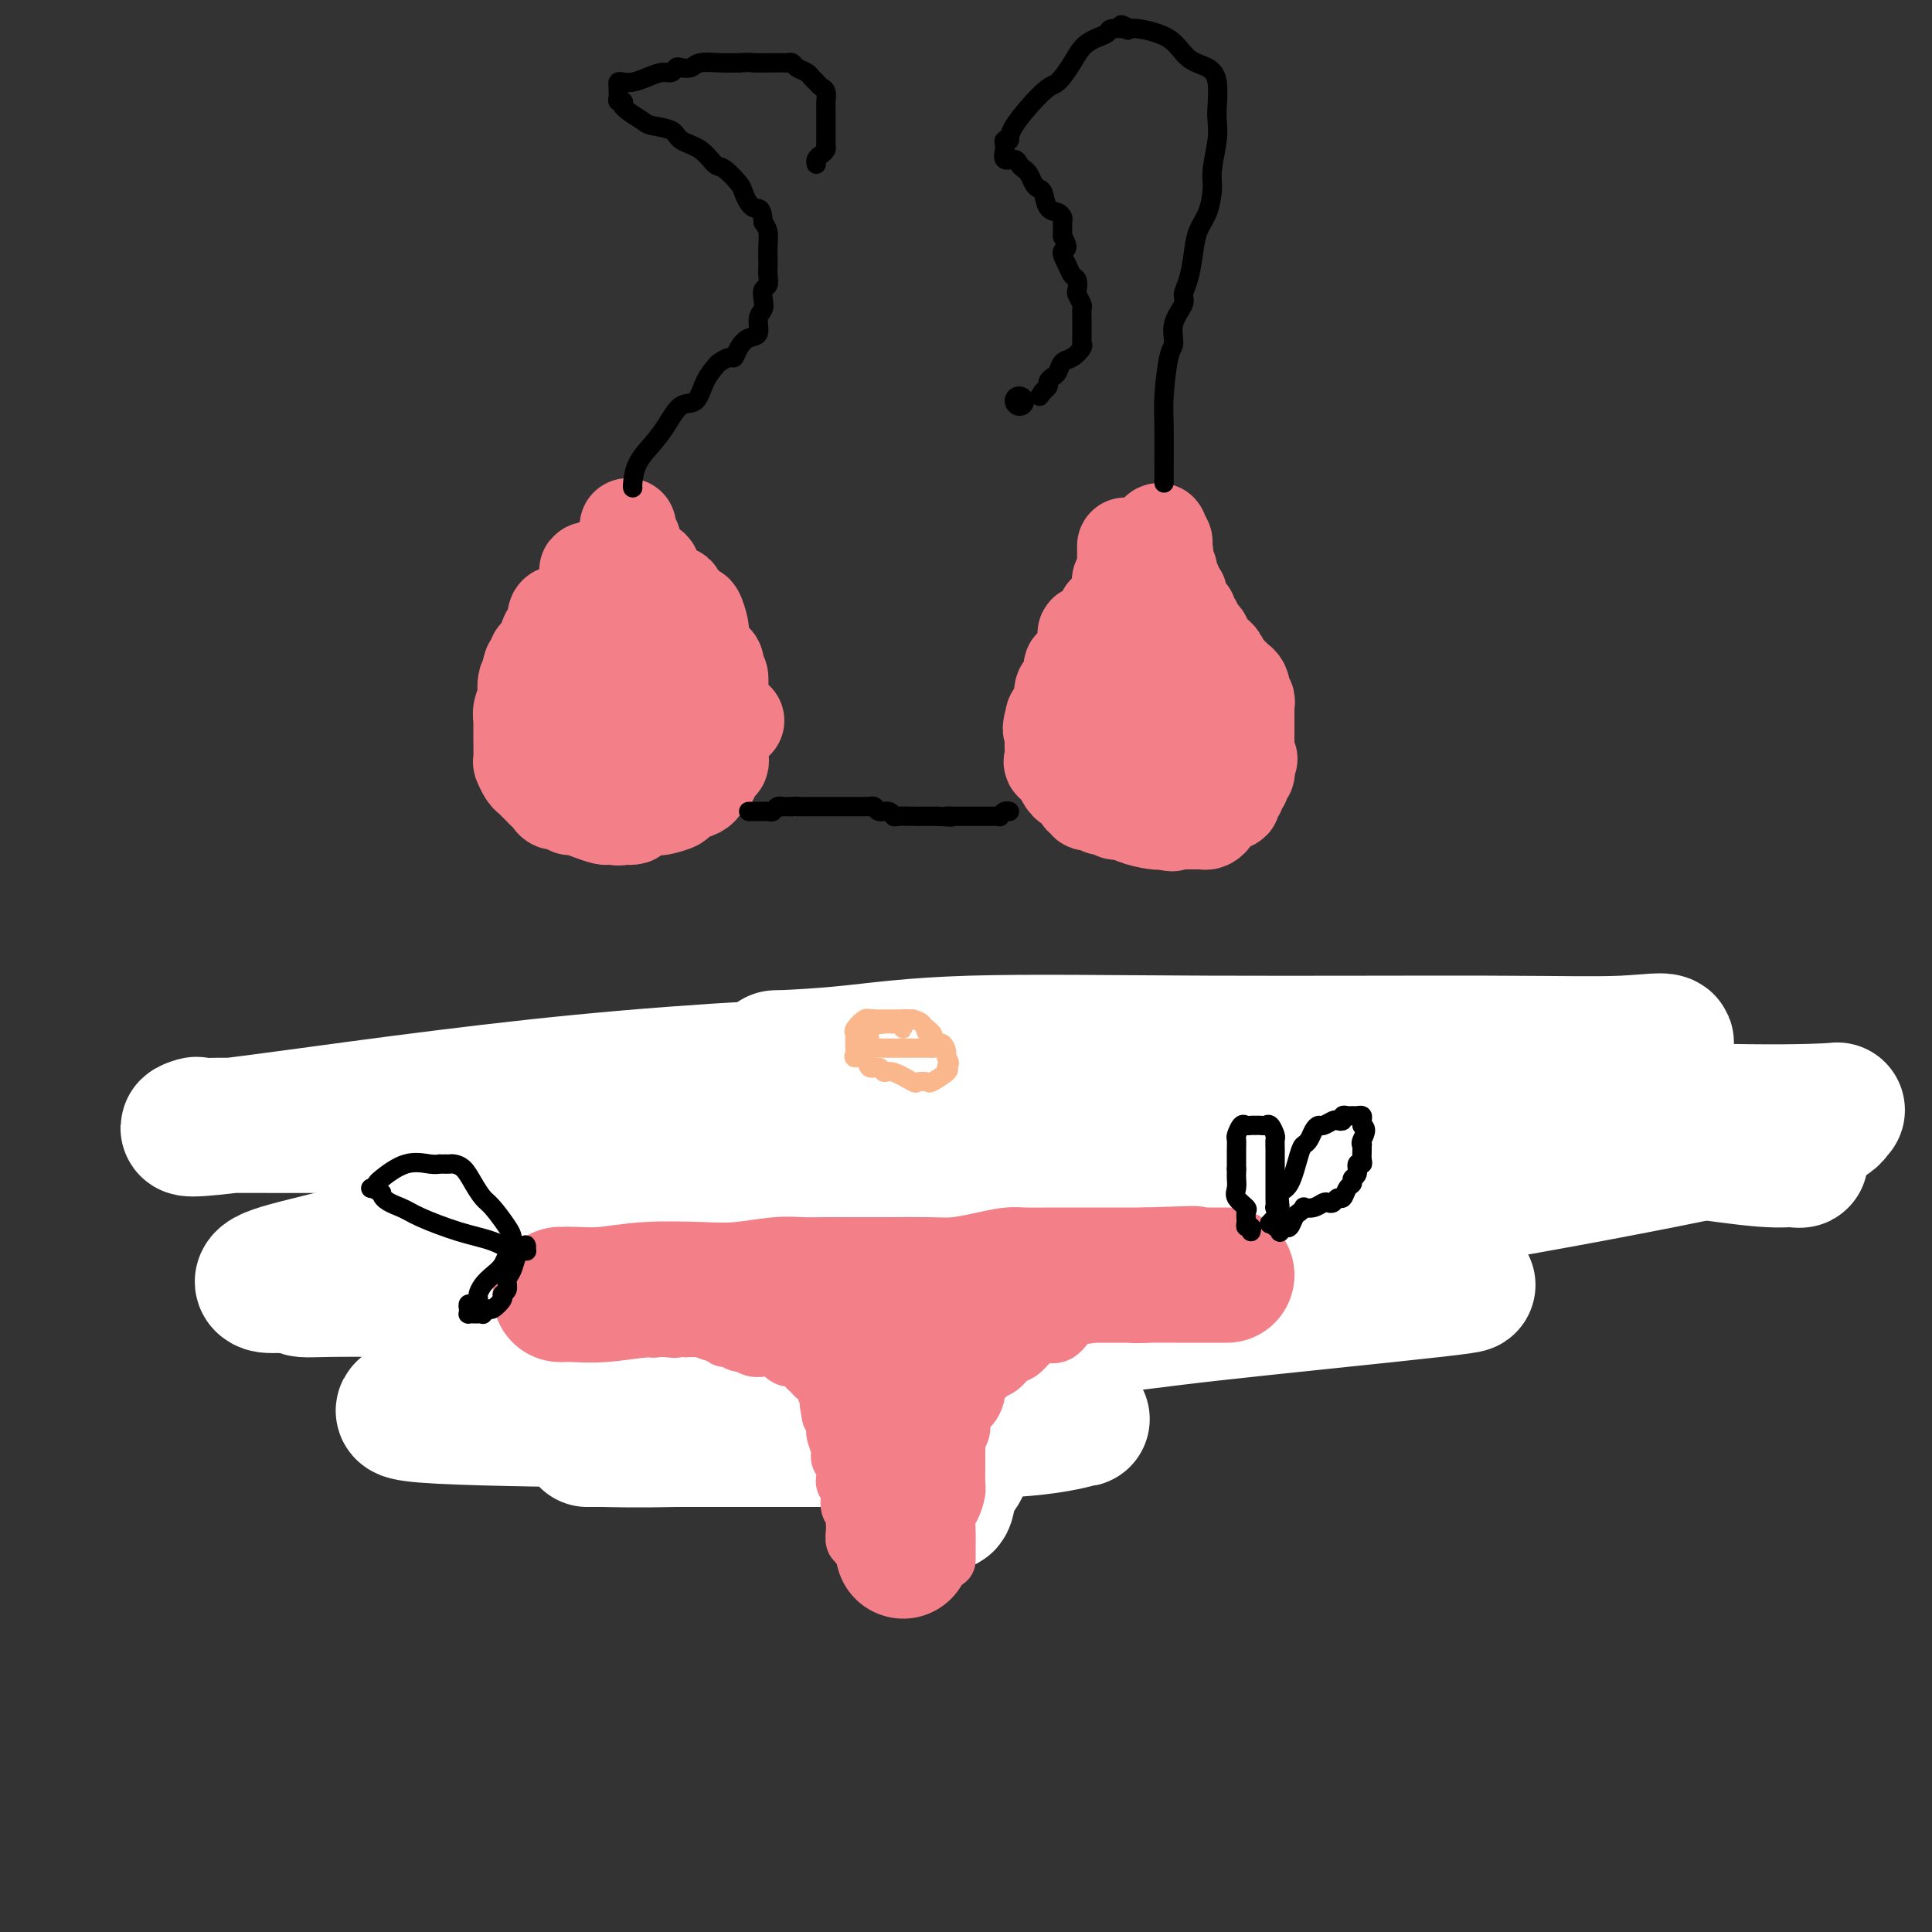 <svg viewBox='0 0 400 400' version='1.1' xmlns='http://www.w3.org/2000/svg' xmlns:xlink='http://www.w3.org/1999/xlink'><rect x="0" y="0" width="400" height="400" fill="#333333" stroke="none"/><g fill='none' stroke='#000000' stroke-width='6' stroke-linecap='round' stroke-linejoin='round'><path d='M211,83c0.000,0.000 0.100,0.100 0.1,0.1'/></g>
<g fill='none' stroke='#F37F89' stroke-width='20' stroke-linecap='round' stroke-linejoin='round'><path d='M127,118c-0.301,0.019 -0.602,0.037 -1,0c-0.398,-0.037 -0.894,-0.130 -1,0c-0.106,0.130 0.178,0.483 0,1c-0.178,0.517 -0.819,1.199 -1,2c-0.181,0.801 0.096,1.720 0,2c-0.096,0.280 -0.566,-0.079 -1,0c-0.434,0.079 -0.831,0.596 -1,1c-0.169,0.404 -0.110,0.697 0,1c0.110,0.303 0.270,0.617 0,1c-0.270,0.383 -0.968,0.834 -1,1c-0.032,0.166 0.604,0.045 0,0c-0.604,-0.045 -2.448,-0.014 -3,0c-0.552,0.014 0.189,0.013 0,0c-0.189,-0.013 -1.308,-0.036 -2,0c-0.692,0.036 -0.959,0.132 -1,1c-0.041,0.868 0.143,2.509 0,3c-0.143,0.491 -0.612,-0.167 -1,0c-0.388,0.167 -0.695,1.158 -1,2c-0.305,0.842 -0.607,1.535 -1,2c-0.393,0.465 -0.875,0.702 -1,1c-0.125,0.298 0.107,0.657 0,1c-0.107,0.343 -0.554,0.672 -1,1'/><path d='M110,138c-0.714,1.985 0.001,1.949 0,2c-0.001,0.051 -0.718,0.189 -1,1c-0.282,0.811 -0.128,2.296 0,3c0.128,0.704 0.230,0.627 0,1c-0.230,0.373 -0.794,1.196 -1,2c-0.206,0.804 -0.055,1.589 0,2c0.055,0.411 0.014,0.448 0,1c-0.014,0.552 -0.001,1.619 0,2c0.001,0.381 -0.011,0.077 0,1c0.011,0.923 0.044,3.073 0,4c-0.044,0.927 -0.167,0.629 0,1c0.167,0.371 0.622,1.409 1,2c0.378,0.591 0.679,0.735 1,1c0.321,0.265 0.662,0.649 1,1c0.338,0.351 0.671,0.667 1,1c0.329,0.333 0.652,0.682 1,1c0.348,0.318 0.722,0.606 1,1c0.278,0.394 0.461,0.893 1,1c0.539,0.107 1.433,-0.178 2,0c0.567,0.178 0.806,0.818 1,1c0.194,0.182 0.343,-0.095 1,0c0.657,0.095 1.822,0.561 3,1c1.178,0.439 2.367,0.850 3,1c0.633,0.150 0.709,0.041 1,0c0.291,-0.041 0.797,-0.012 1,0c0.203,0.012 0.101,0.006 0,0'/><path d='M127,169c1.898,0.447 0.644,0.063 1,0c0.356,-0.063 2.323,0.193 3,0c0.677,-0.193 0.063,-0.836 0,-1c-0.063,-0.164 0.426,0.149 1,0c0.574,-0.149 1.233,-0.761 2,-1c0.767,-0.239 1.640,-0.106 2,0c0.360,0.106 0.205,0.183 1,0c0.795,-0.183 2.538,-0.626 3,-1c0.462,-0.374 -0.357,-0.678 0,-1c0.357,-0.322 1.889,-0.660 3,-1c1.111,-0.340 1.801,-0.681 2,-1c0.199,-0.319 -0.092,-0.615 0,-1c0.092,-0.385 0.568,-0.858 1,-1c0.432,-0.142 0.820,0.046 1,0c0.180,-0.046 0.153,-0.326 0,-1c-0.153,-0.674 -0.433,-1.741 0,-2c0.433,-0.259 1.580,0.292 2,0c0.420,-0.292 0.112,-1.426 0,-2c-0.112,-0.574 -0.030,-0.588 0,-1c0.030,-0.412 0.008,-1.224 0,-2c-0.008,-0.776 -0.002,-1.517 0,-2c0.002,-0.483 0.001,-0.706 0,-1c-0.001,-0.294 -0.000,-0.657 0,-1c0.000,-0.343 0.000,-0.667 0,-1c-0.000,-0.333 -0.000,-0.677 0,-1c0.000,-0.323 0.000,-0.625 0,-1c-0.000,-0.375 -0.000,-0.821 0,-1c0.000,-0.179 0.000,-0.089 0,0'/><path d='M149,145c0.004,-2.206 0.012,-1.221 0,-1c-0.012,0.221 -0.046,-0.321 0,-1c0.046,-0.679 0.171,-1.496 0,-2c-0.171,-0.504 -0.638,-0.696 -1,-1c-0.362,-0.304 -0.619,-0.721 -1,-1c-0.381,-0.279 -0.887,-0.422 -1,-1c-0.113,-0.578 0.167,-1.593 0,-2c-0.167,-0.407 -0.781,-0.208 -1,0c-0.219,0.208 -0.044,0.426 0,0c0.044,-0.426 -0.043,-1.494 0,-2c0.043,-0.506 0.215,-0.450 0,-1c-0.215,-0.550 -0.818,-1.707 -1,-2c-0.182,-0.293 0.056,0.276 0,0c-0.056,-0.276 -0.405,-1.399 -1,-2c-0.595,-0.601 -1.434,-0.682 -2,-1c-0.566,-0.318 -0.858,-0.874 -1,-1c-0.142,-0.126 -0.132,0.178 0,0c0.132,-0.178 0.387,-0.836 0,-1c-0.387,-0.164 -1.416,0.167 -2,0c-0.584,-0.167 -0.724,-0.832 -1,-1c-0.276,-0.168 -0.686,0.161 -1,0c-0.314,-0.161 -0.530,-0.814 -1,-1c-0.470,-0.186 -1.195,0.094 -2,0c-0.805,-0.094 -1.691,-0.561 -2,-1c-0.309,-0.439 -0.042,-0.850 0,-1c0.042,-0.150 -0.143,-0.040 -1,0c-0.857,0.040 -2.388,0.012 -3,0c-0.612,-0.012 -0.306,-0.006 0,0'/><path d='M127,122c-2.702,-1.260 -1.456,-0.911 -1,-1c0.456,-0.089 0.122,-0.615 0,-1c-0.122,-0.385 -0.033,-0.630 0,-1c0.033,-0.370 0.009,-0.866 0,-1c-0.009,-0.134 -0.002,0.095 0,0c0.002,-0.095 0.001,-0.514 0,-1c-0.001,-0.486 -0.000,-1.039 0,-1c0.000,0.039 0.000,0.671 0,1c-0.000,0.329 -0.000,0.356 0,1c0.000,0.644 0.000,1.904 0,3c-0.000,1.096 -0.000,2.027 0,3c0.000,0.973 0.000,1.986 0,3'/><path d='M126,127c-0.000,2.289 -0.000,2.511 0,3c0.000,0.489 0.000,1.245 0,2c-0.000,0.755 -0.000,1.511 0,2c0.000,0.489 0.000,0.713 0,1c-0.000,0.287 -0.000,0.639 0,1c0.000,0.361 0.000,0.733 0,1c-0.000,0.267 -0.000,0.431 0,1c0.000,0.569 0.001,1.545 0,2c-0.001,0.455 -0.004,0.390 0,1c0.004,0.610 0.015,1.895 0,3c-0.015,1.105 -0.057,2.030 0,3c0.057,0.970 0.211,1.987 0,3c-0.211,1.013 -0.787,2.024 -1,3c-0.213,0.976 -0.061,1.919 0,3c0.061,1.081 0.032,2.301 0,3c-0.032,0.699 -0.066,0.878 0,1c0.066,0.122 0.232,0.186 1,0c0.768,-0.186 2.139,-0.621 3,-1c0.861,-0.379 1.211,-0.702 2,-2c0.789,-1.298 2.016,-3.570 3,-5c0.984,-1.430 1.725,-2.017 2,-3c0.275,-0.983 0.085,-2.362 0,-3c-0.085,-0.638 -0.064,-0.535 0,-1c0.064,-0.465 0.172,-1.498 0,-2c-0.172,-0.502 -0.623,-0.474 -1,-1c-0.377,-0.526 -0.678,-1.605 -1,-2c-0.322,-0.395 -0.664,-0.106 -1,0c-0.336,0.106 -0.668,0.030 -1,0c-0.332,-0.030 -0.666,-0.015 -1,0'/><path d='M131,140c-1.016,-0.152 -1.058,0.968 -1,2c0.058,1.032 0.214,1.977 0,3c-0.214,1.023 -0.800,2.126 -1,3c-0.200,0.874 -0.015,1.520 0,2c0.015,0.480 -0.140,0.793 0,1c0.140,0.207 0.573,0.309 1,0c0.427,-0.309 0.846,-1.027 1,-2c0.154,-0.973 0.041,-2.201 0,-3c-0.041,-0.799 -0.011,-1.170 0,-2c0.011,-0.830 0.002,-2.120 0,-3c-0.002,-0.880 0.001,-1.349 0,-2c-0.001,-0.651 -0.007,-1.483 0,-2c0.007,-0.517 0.026,-0.720 0,-1c-0.026,-0.280 -0.097,-0.636 0,-1c0.097,-0.364 0.362,-0.736 0,-1c-0.362,-0.264 -1.351,-0.420 -2,-1c-0.649,-0.580 -0.959,-1.584 -1,-2c-0.041,-0.416 0.185,-0.244 0,-1c-0.185,-0.756 -0.782,-2.440 -1,-3c-0.218,-0.560 -0.059,0.004 0,0c0.059,-0.004 0.016,-0.578 0,-1c-0.016,-0.422 -0.004,-0.694 0,-1c0.004,-0.306 0.001,-0.645 0,-1c-0.001,-0.355 -0.000,-0.724 0,-1c0.000,-0.276 0.000,-0.459 0,-1c-0.000,-0.541 -0.000,-1.440 0,-2c0.000,-0.560 0.000,-0.780 0,-1'/><path d='M127,119c-0.736,-2.547 -0.576,-1.415 -1,-1c-0.424,0.415 -1.433,0.111 -2,0c-0.567,-0.111 -0.691,-0.030 -1,0c-0.309,0.030 -0.803,0.009 -1,0c-0.197,-0.009 -0.099,-0.004 0,0'/><path d='M122,118c-0.774,0.024 -0.207,0.584 0,1c0.207,0.416 0.056,0.688 0,1c-0.056,0.312 -0.015,0.665 0,1c0.015,0.335 0.005,0.653 0,1c-0.005,0.347 -0.004,0.723 0,1c0.004,0.277 0.012,0.454 0,1c-0.012,0.546 -0.042,1.460 0,2c0.042,0.540 0.157,0.707 0,1c-0.157,0.293 -0.585,0.712 -1,1c-0.415,0.288 -0.815,0.444 -1,1c-0.185,0.556 -0.155,1.511 0,2c0.155,0.489 0.433,0.511 0,1c-0.433,0.489 -1.579,1.444 -2,2c-0.421,0.556 -0.117,0.712 0,1c0.117,0.288 0.045,0.707 0,1c-0.045,0.293 -0.065,0.460 0,1c0.065,0.540 0.213,1.451 0,2c-0.213,0.549 -0.789,0.735 -1,1c-0.211,0.265 -0.057,0.610 0,1c0.057,0.390 0.016,0.826 0,1c-0.016,0.174 -0.008,0.087 0,0'/><path d='M130,109c0.030,0.325 0.061,0.650 0,1c-0.061,0.350 -0.213,0.725 0,1c0.213,0.275 0.792,0.451 1,1c0.208,0.549 0.045,1.470 0,2c-0.045,0.530 0.029,0.667 0,1c-0.029,0.333 -0.161,0.860 0,1c0.161,0.140 0.617,-0.108 1,0c0.383,0.108 0.694,0.572 1,1c0.306,0.428 0.606,0.820 1,1c0.394,0.180 0.883,0.147 1,0c0.117,-0.147 -0.136,-0.408 0,0c0.136,0.408 0.663,1.485 1,2c0.337,0.515 0.485,0.467 1,1c0.515,0.533 1.396,1.648 2,2c0.604,0.352 0.932,-0.059 1,0c0.068,0.059 -0.123,0.588 0,1c0.123,0.412 0.562,0.706 1,1'/><path d='M141,125c1.725,1.701 1.036,0.952 1,1c-0.036,0.048 0.579,0.892 1,1c0.421,0.108 0.648,-0.519 1,0c0.352,0.519 0.831,2.184 1,3c0.169,0.816 0.029,0.782 0,1c-0.029,0.218 0.052,0.687 0,1c-0.052,0.313 -0.238,0.468 0,1c0.238,0.532 0.900,1.439 1,2c0.100,0.561 -0.362,0.775 0,1c0.362,0.225 1.547,0.459 2,1c0.453,0.541 0.174,1.388 0,2c-0.174,0.612 -0.243,0.990 0,1c0.243,0.010 0.798,-0.349 1,0c0.202,0.349 0.051,1.405 0,2c-0.051,0.595 -0.003,0.727 0,1c0.003,0.273 -0.041,0.686 0,1c0.041,0.314 0.166,0.527 0,1c-0.166,0.473 -0.621,1.204 0,2c0.621,0.796 2.320,1.656 3,2c0.680,0.344 0.340,0.172 0,0'/><path d='M233,113c0.000,0.477 0.000,0.954 0,1c-0.000,0.046 -0.000,-0.337 0,0c0.000,0.337 0.001,1.396 0,2c-0.001,0.604 -0.004,0.753 0,1c0.004,0.247 0.015,0.591 0,1c-0.015,0.409 -0.057,0.883 0,1c0.057,0.117 0.212,-0.123 0,0c-0.212,0.123 -0.792,0.610 -1,1c-0.208,0.390 -0.046,0.682 0,1c0.046,0.318 -0.026,0.663 0,1c0.026,0.337 0.150,0.668 0,1c-0.150,0.332 -0.575,0.666 -1,1'/><path d='M231,124c-0.244,1.884 0.144,1.092 0,1c-0.144,-0.092 -0.822,0.514 -1,1c-0.178,0.486 0.145,0.851 0,1c-0.145,0.149 -0.757,0.081 -1,0c-0.243,-0.081 -0.117,-0.176 0,0c0.117,0.176 0.226,0.622 0,1c-0.226,0.378 -0.786,0.689 -1,1c-0.214,0.311 -0.082,0.621 0,1c0.082,0.379 0.114,0.826 0,1c-0.114,0.174 -0.374,0.074 -1,0c-0.626,-0.074 -1.617,-0.122 -2,0c-0.383,0.122 -0.159,0.414 0,1c0.159,0.586 0.254,1.468 0,2c-0.254,0.532 -0.856,0.716 -1,1c-0.144,0.284 0.172,0.667 0,1c-0.172,0.333 -0.831,0.615 -1,1c-0.169,0.385 0.152,0.872 0,1c-0.152,0.128 -0.775,-0.102 -1,0c-0.225,0.102 -0.050,0.537 0,1c0.050,0.463 -0.025,0.955 0,1c0.025,0.045 0.150,-0.356 0,0c-0.150,0.356 -0.575,1.471 -1,2c-0.425,0.529 -0.850,0.474 -1,1c-0.150,0.526 -0.026,1.633 0,2c0.026,0.367 -0.044,-0.005 0,0c0.044,0.005 0.204,0.386 0,1c-0.204,0.614 -0.773,1.461 -1,2c-0.227,0.539 -0.114,0.769 0,1'/><path d='M219,149c-2.083,3.897 -1.290,1.139 -1,0c0.290,-1.139 0.078,-0.660 0,0c-0.078,0.660 -0.021,1.501 0,2c0.021,0.499 0.005,0.658 0,1c-0.005,0.342 -0.001,0.869 0,1c0.001,0.131 -0.002,-0.134 0,0c0.002,0.134 0.008,0.666 0,1c-0.008,0.334 -0.031,0.470 0,1c0.031,0.530 0.116,1.456 0,2c-0.116,0.544 -0.435,0.707 0,1c0.435,0.293 1.622,0.716 2,1c0.378,0.284 -0.054,0.427 0,1c0.054,0.573 0.593,1.574 1,2c0.407,0.426 0.683,0.275 1,0c0.317,-0.275 0.676,-0.676 1,0c0.324,0.676 0.612,2.429 1,3c0.388,0.571 0.877,-0.039 1,0c0.123,0.039 -0.121,0.728 0,1c0.121,0.272 0.606,0.126 1,0c0.394,-0.126 0.697,-0.231 1,0c0.303,0.231 0.605,0.798 1,1c0.395,0.202 0.883,0.039 1,0c0.117,-0.039 -0.136,0.045 0,0c0.136,-0.045 0.663,-0.219 1,0c0.337,0.219 0.485,0.829 1,1c0.515,0.171 1.396,-0.099 2,0c0.604,0.099 0.932,0.565 2,1c1.068,0.435 2.877,0.839 4,1c1.123,0.161 1.562,0.081 2,0'/><path d='M241,170c2.804,0.773 1.315,0.207 1,0c-0.315,-0.207 0.546,-0.055 1,0c0.454,0.055 0.503,0.015 1,0c0.497,-0.015 1.442,-0.003 2,0c0.558,0.003 0.728,-0.002 1,0c0.272,0.002 0.646,0.012 1,0c0.354,-0.012 0.687,-0.045 1,0c0.313,0.045 0.604,0.170 1,0c0.396,-0.170 0.895,-0.633 1,-1c0.105,-0.367 -0.184,-0.638 0,-1c0.184,-0.362 0.842,-0.814 1,-1c0.158,-0.186 -0.183,-0.105 0,0c0.183,0.105 0.890,0.235 1,0c0.110,-0.235 -0.377,-0.836 0,-1c0.377,-0.164 1.617,0.110 2,0c0.383,-0.110 -0.090,-0.603 0,-1c0.090,-0.397 0.742,-0.698 1,-1c0.258,-0.302 0.121,-0.607 0,-1c-0.121,-0.393 -0.225,-0.875 0,-1c0.225,-0.125 0.778,0.107 1,0c0.222,-0.107 0.112,-0.554 0,-1c-0.112,-0.446 -0.226,-0.893 0,-1c0.226,-0.107 0.792,0.125 1,0c0.208,-0.125 0.060,-0.607 0,-1c-0.060,-0.393 -0.030,-0.696 0,-1'/><path d='M258,158c1.238,-1.809 0.332,-0.330 0,0c-0.332,0.330 -0.089,-0.489 0,-1c0.089,-0.511 0.024,-0.714 0,-1c-0.024,-0.286 -0.006,-0.654 0,-1c0.006,-0.346 0.002,-0.670 0,-1c-0.002,-0.330 -0.000,-0.667 0,-1c0.000,-0.333 0.000,-0.663 0,-1c-0.000,-0.337 -0.000,-0.682 0,-1c0.000,-0.318 0.000,-0.610 0,-1c-0.000,-0.390 -0.000,-0.878 0,-1c0.000,-0.122 0.001,0.121 0,0c-0.001,-0.121 -0.004,-0.606 0,-1c0.004,-0.394 0.016,-0.698 0,-1c-0.016,-0.302 -0.061,-0.602 0,-1c0.061,-0.398 0.227,-0.894 0,-1c-0.227,-0.106 -0.846,0.177 -1,0c-0.154,-0.177 0.156,-0.816 0,-1c-0.156,-0.184 -0.777,0.087 -1,0c-0.223,-0.087 -0.049,-0.530 0,-1c0.049,-0.470 -0.028,-0.966 0,-1c0.028,-0.034 0.162,0.393 0,0c-0.162,-0.393 -0.621,-1.606 -1,-2c-0.379,-0.394 -0.680,0.030 -1,0c-0.320,-0.030 -0.660,-0.515 -1,-1'/><path d='M253,139c-0.730,-1.188 -0.056,-0.657 0,-1c0.056,-0.343 -0.507,-1.559 -1,-2c-0.493,-0.441 -0.916,-0.107 -1,0c-0.084,0.107 0.170,-0.012 0,0c-0.170,0.012 -0.763,0.157 -1,0c-0.237,-0.157 -0.119,-0.615 0,-1c0.119,-0.385 0.238,-0.695 0,-1c-0.238,-0.305 -0.834,-0.603 -1,-1c-0.166,-0.397 0.099,-0.894 0,-1c-0.099,-0.106 -0.561,0.178 -1,0c-0.439,-0.178 -0.853,-0.817 -1,-1c-0.147,-0.183 -0.026,0.092 0,0c0.026,-0.092 -0.045,-0.550 0,-1c0.045,-0.450 0.204,-0.890 0,-1c-0.204,-0.110 -0.772,0.111 -1,0c-0.228,-0.111 -0.117,-0.555 0,-1c0.117,-0.445 0.241,-0.893 0,-1c-0.241,-0.107 -0.848,0.125 -1,0c-0.152,-0.125 0.152,-0.607 0,-1c-0.152,-0.393 -0.759,-0.697 -1,-1c-0.241,-0.303 -0.116,-0.605 0,-1c0.116,-0.395 0.223,-0.883 0,-1c-0.223,-0.117 -0.777,0.136 -1,0c-0.223,-0.136 -0.116,-0.662 0,-1c0.116,-0.338 0.241,-0.490 0,-1c-0.241,-0.510 -0.849,-1.380 -1,-2c-0.151,-0.620 0.155,-0.991 0,-1c-0.155,-0.009 -0.773,0.344 -1,0c-0.227,-0.344 -0.065,-1.384 0,-2c0.065,-0.616 0.032,-0.808 0,-1'/><path d='M241,115c-1.852,-3.973 -0.482,-1.904 0,-1c0.482,0.904 0.077,0.644 0,0c-0.077,-0.644 0.173,-1.673 0,-2c-0.173,-0.327 -0.769,0.047 -1,0c-0.231,-0.047 -0.099,-0.514 0,-1c0.099,-0.486 0.163,-0.990 0,-1c-0.163,-0.010 -0.553,0.476 -1,1c-0.447,0.524 -0.950,1.088 -1,2c-0.050,0.912 0.354,2.173 0,4c-0.354,1.827 -1.467,4.222 -2,6c-0.533,1.778 -0.486,2.941 -1,4c-0.514,1.059 -1.591,2.015 -2,3c-0.409,0.985 -0.152,2.001 0,3c0.152,0.999 0.198,1.982 0,3c-0.198,1.018 -0.642,2.070 -1,3c-0.358,0.930 -0.632,1.736 -1,3c-0.368,1.264 -0.831,2.984 -1,4c-0.169,1.016 -0.044,1.326 0,2c0.044,0.674 0.006,1.711 0,3c-0.006,1.289 0.019,2.830 0,4c-0.019,1.170 -0.082,1.969 0,3c0.082,1.031 0.309,2.295 1,3c0.691,0.705 1.845,0.853 3,1'/><path d='M234,162c1.283,0.845 2.489,0.959 3,1c0.511,0.041 0.327,0.009 1,0c0.673,-0.009 2.205,0.007 3,0c0.795,-0.007 0.854,-0.035 1,0c0.146,0.035 0.379,0.133 1,0c0.621,-0.133 1.630,-0.496 2,-1c0.370,-0.504 0.101,-1.149 0,-2c-0.101,-0.851 -0.033,-1.908 0,-2c0.033,-0.092 0.031,0.781 0,0c-0.031,-0.781 -0.092,-3.216 0,-5c0.092,-1.784 0.336,-2.915 0,-4c-0.336,-1.085 -1.253,-2.122 -2,-3c-0.747,-0.878 -1.325,-1.595 -2,-2c-0.675,-0.405 -1.447,-0.496 -2,-1c-0.553,-0.504 -0.886,-1.421 -1,-1c-0.114,0.421 -0.008,2.178 0,3c0.008,0.822 -0.082,0.708 0,2c0.082,1.292 0.336,3.989 0,6c-0.336,2.011 -1.263,3.334 0,4c1.263,0.666 4.717,0.673 7,1c2.283,0.327 3.396,0.974 5,0c1.604,-0.974 3.698,-3.570 5,-5c1.302,-1.430 1.810,-1.693 2,-3c0.190,-1.307 0.062,-3.657 0,-5c-0.062,-1.343 -0.058,-1.680 0,-2c0.058,-0.320 0.169,-0.625 0,-1c-0.169,-0.375 -0.620,-0.822 -1,-1c-0.380,-0.178 -0.690,-0.089 -1,0'/><path d='M255,141c-0.718,-1.380 -1.513,-0.331 -2,0c-0.487,0.331 -0.667,-0.056 -1,0c-0.333,0.056 -0.821,0.553 -1,1c-0.179,0.447 -0.051,0.842 0,1c0.051,0.158 0.026,0.079 0,0'/></g>
<g fill='none' stroke='#000000' stroke-width='4' stroke-linecap='round' stroke-linejoin='round'><path d='M155,168c0.341,-0.000 0.683,-0.000 1,0c0.317,0.000 0.610,0.001 1,0c0.390,-0.001 0.878,-0.004 1,0c0.122,0.004 -0.121,0.015 0,0c0.121,-0.015 0.606,-0.057 1,0c0.394,0.057 0.698,0.211 1,0c0.302,-0.211 0.602,-0.789 1,-1c0.398,-0.211 0.894,-0.057 1,0c0.106,0.057 -0.178,0.015 0,0c0.178,-0.015 0.817,-0.004 1,0c0.183,0.004 -0.091,0.001 0,0c0.091,-0.001 0.545,-0.001 1,0'/><path d='M164,167c1.571,-0.155 0.998,-0.041 1,0c0.002,0.041 0.578,0.011 1,0c0.422,-0.011 0.691,-0.003 1,0c0.309,0.003 0.660,0.001 1,0c0.340,-0.001 0.669,-0.000 1,0c0.331,0.000 0.665,0.000 1,0c0.335,-0.000 0.672,-0.000 1,0c0.328,0.000 0.647,-0.000 1,0c0.353,0.000 0.741,0.000 1,0c0.259,-0.000 0.389,-0.000 1,0c0.611,0.000 1.704,0.000 2,0c0.296,-0.000 -0.205,-0.001 0,0c0.205,0.001 1.115,0.004 2,0c0.885,-0.004 1.746,-0.016 2,0c0.254,0.016 -0.100,0.061 0,0c0.100,-0.061 0.655,-0.226 1,0c0.345,0.226 0.480,0.845 1,1c0.520,0.155 1.423,-0.155 2,0c0.577,0.155 0.827,0.774 1,1c0.173,0.226 0.270,0.061 1,0c0.730,-0.061 2.093,-0.016 3,0c0.907,0.016 1.360,0.004 2,0c0.640,-0.004 1.469,-0.001 2,0c0.531,0.001 0.766,0.001 1,0'/><path d='M194,169c4.981,0.309 2.433,0.083 2,0c-0.433,-0.083 1.250,-0.022 2,0c0.750,0.022 0.568,0.006 1,0c0.432,-0.006 1.477,-0.002 2,0c0.523,0.002 0.522,0.000 1,0c0.478,-0.000 1.434,0.001 2,0c0.566,-0.001 0.743,-0.004 1,0c0.257,0.004 0.594,0.015 1,0c0.406,-0.015 0.879,-0.057 1,0c0.121,0.057 -0.112,0.211 0,0c0.112,-0.211 0.569,-0.788 1,-1c0.431,-0.212 0.838,-0.061 1,0c0.162,0.061 0.081,0.030 0,0'/><path d='M241,100c-0.000,-0.170 -0.001,-0.340 0,-1c0.001,-0.660 0.003,-1.809 0,-2c-0.003,-0.191 -0.011,0.575 0,-1c0.011,-1.575 0.039,-5.491 0,-8c-0.039,-2.509 -0.146,-3.610 0,-6c0.146,-2.390 0.546,-6.068 1,-8c0.454,-1.932 0.962,-2.119 1,-3c0.038,-0.881 -0.393,-2.457 0,-4c0.393,-1.543 1.610,-3.053 2,-4c0.390,-0.947 -0.047,-1.333 0,-2c0.047,-0.667 0.577,-1.617 1,-3c0.423,-1.383 0.739,-3.200 1,-5c0.261,-1.800 0.466,-3.584 1,-5c0.534,-1.416 1.397,-2.466 2,-4c0.603,-1.534 0.946,-3.553 1,-5c0.054,-1.447 -0.181,-2.323 0,-4c0.181,-1.677 0.776,-4.154 1,-6c0.224,-1.846 0.076,-3.059 0,-4c-0.076,-0.941 -0.079,-1.610 0,-3c0.079,-1.390 0.239,-3.500 0,-5c-0.239,-1.500 -0.876,-2.388 -2,-3c-1.124,-0.612 -2.734,-0.948 -4,-2c-1.266,-1.052 -2.187,-2.822 -4,-4c-1.813,-1.178 -4.518,-1.765 -6,-2c-1.482,-0.235 -1.741,-0.117 -2,0'/><path d='M234,6c-3.059,-1.705 -1.708,-0.466 -1,0c0.708,0.466 0.773,0.160 0,0c-0.773,-0.160 -2.385,-0.176 -3,0c-0.615,0.176 -0.233,0.542 -1,1c-0.767,0.458 -2.683,1.008 -4,2c-1.317,0.992 -2.037,2.428 -3,4c-0.963,1.572 -2.171,3.282 -3,4c-0.829,0.718 -1.280,0.444 -3,2c-1.720,1.556 -4.709,4.940 -6,7c-1.291,2.060 -0.884,2.794 -1,3c-0.116,0.206 -0.756,-0.117 -1,0c-0.244,0.117 -0.090,0.675 0,1c0.090,0.325 0.118,0.416 0,1c-0.118,0.584 -0.383,1.661 0,2c0.383,0.339 1.412,-0.060 2,0c0.588,0.060 0.735,0.580 1,1c0.265,0.420 0.649,0.740 1,1c0.351,0.260 0.671,0.458 1,1c0.329,0.542 0.669,1.426 1,2c0.331,0.574 0.653,0.837 1,1c0.347,0.163 0.720,0.227 1,1c0.280,0.773 0.467,2.254 1,3c0.533,0.746 1.411,0.757 2,1c0.589,0.243 0.889,0.719 1,1c0.111,0.281 0.032,0.366 0,1c-0.032,0.634 -0.016,1.817 0,3'/><path d='M220,49c1.808,3.003 0.327,2.510 0,3c-0.327,0.490 0.500,1.961 1,3c0.500,1.039 0.674,1.644 1,2c0.326,0.356 0.805,0.461 1,1c0.195,0.539 0.105,1.511 0,2c-0.105,0.489 -0.224,0.496 0,1c0.224,0.504 0.792,1.504 1,2c0.208,0.496 0.055,0.486 0,1c-0.055,0.514 -0.013,1.551 0,2c0.013,0.449 -0.002,0.309 0,1c0.002,0.691 0.022,2.211 0,3c-0.022,0.789 -0.086,0.845 0,1c0.086,0.155 0.322,0.409 0,1c-0.322,0.591 -1.200,1.520 -2,2c-0.800,0.480 -1.520,0.509 -2,1c-0.480,0.491 -0.721,1.442 -1,2c-0.279,0.558 -0.597,0.724 -1,1c-0.403,0.276 -0.892,0.662 -1,1c-0.108,0.338 0.163,0.630 0,1c-0.163,0.370 -0.761,0.820 -1,1c-0.239,0.180 -0.120,0.090 0,0'/><path d='M216,81c-1.333,1.833 -0.667,0.917 0,0'/><path d='M131,101c-0.042,-0.067 -0.083,-0.134 0,-1c0.083,-0.866 0.291,-2.530 1,-4c0.709,-1.470 1.919,-2.746 3,-4c1.081,-1.254 2.034,-2.486 3,-4c0.966,-1.514 1.945,-3.308 3,-4c1.055,-0.692 2.184,-0.281 3,-1c0.816,-0.719 1.318,-2.569 2,-4c0.682,-1.431 1.544,-2.441 2,-3c0.456,-0.559 0.506,-0.665 1,-1c0.494,-0.335 1.433,-0.900 2,-1c0.567,-0.100 0.764,0.265 1,0c0.236,-0.265 0.512,-1.159 1,-2c0.488,-0.841 1.189,-1.628 2,-2c0.811,-0.372 1.733,-0.327 2,-1c0.267,-0.673 -0.121,-2.063 0,-3c0.121,-0.937 0.750,-1.419 1,-2c0.250,-0.581 0.119,-1.259 0,-2c-0.119,-0.741 -0.228,-1.545 0,-2c0.228,-0.455 0.793,-0.561 1,-1c0.207,-0.439 0.056,-1.209 0,-2c-0.056,-0.791 -0.018,-1.601 0,-2c0.018,-0.399 0.015,-0.385 0,-1c-0.015,-0.615 -0.043,-1.858 0,-3c0.043,-1.142 0.155,-2.183 0,-3c-0.155,-0.817 -0.578,-1.408 -1,-2'/><path d='M158,46c-0.182,-3.611 -1.136,-2.639 -2,-3c-0.864,-0.361 -1.636,-2.054 -2,-3c-0.364,-0.946 -0.318,-1.145 -1,-2c-0.682,-0.855 -2.092,-2.365 -3,-3c-0.908,-0.635 -1.315,-0.394 -2,-1c-0.685,-0.606 -1.649,-2.059 -3,-3c-1.351,-0.941 -3.090,-1.369 -4,-2c-0.910,-0.631 -0.990,-1.466 -2,-2c-1.010,-0.534 -2.950,-0.769 -4,-1c-1.050,-0.231 -1.208,-0.458 -2,-1c-0.792,-0.542 -2.216,-1.398 -3,-2c-0.784,-0.602 -0.928,-0.949 -1,-1c-0.072,-0.051 -0.072,0.193 0,0c0.072,-0.193 0.216,-0.825 0,-1c-0.216,-0.175 -0.790,0.107 -1,0c-0.210,-0.107 -0.054,-0.603 0,-1c0.054,-0.397 0.006,-0.694 0,-1c-0.006,-0.306 0.032,-0.621 0,-1c-0.032,-0.379 -0.132,-0.824 0,-1c0.132,-0.176 0.497,-0.085 1,0c0.503,0.085 1.143,0.163 2,0c0.857,-0.163 1.930,-0.566 3,-1c1.070,-0.434 2.135,-0.900 3,-1c0.865,-0.100 1.528,0.166 2,0c0.472,-0.166 0.751,-0.762 1,-1c0.249,-0.238 0.467,-0.116 1,0c0.533,0.116 1.380,0.227 2,0c0.620,-0.227 1.013,-0.792 2,-1c0.987,-0.208 2.568,-0.059 4,0c1.432,0.059 2.716,0.030 4,0'/><path d='M153,13c2.477,-0.155 2.170,-0.042 3,0c0.830,0.042 2.799,0.014 4,0c1.201,-0.014 1.635,-0.015 2,0c0.365,0.015 0.661,0.045 1,0c0.339,-0.045 0.721,-0.167 1,0c0.279,0.167 0.456,0.622 1,1c0.544,0.378 1.456,0.677 2,1c0.544,0.323 0.720,0.668 1,1c0.280,0.332 0.663,0.650 1,1c0.337,0.350 0.626,0.731 1,1c0.374,0.269 0.832,0.425 1,1c0.168,0.575 0.045,1.569 0,2c-0.045,0.431 -0.012,0.301 0,1c0.012,0.699 0.003,2.229 0,3c-0.003,0.771 -0.001,0.785 0,1c0.001,0.215 0.000,0.632 0,1c-0.000,0.368 -0.000,0.686 0,1c0.000,0.314 0.001,0.623 0,1c-0.001,0.377 -0.003,0.822 0,1c0.003,0.178 0.011,0.089 0,0c-0.011,-0.089 -0.041,-0.178 0,0c0.041,0.178 0.155,0.622 0,1c-0.155,0.378 -0.578,0.689 -1,1c-0.422,0.311 -0.845,0.622 -1,1c-0.155,0.378 -0.044,0.822 0,1c0.044,0.178 0.022,0.089 0,0'/></g>
<g fill='none' stroke='#F37F89' stroke-width='12' stroke-linecap='round' stroke-linejoin='round'><path d='M158,262c0.438,-0.074 0.877,-0.147 1,0c0.123,0.147 -0.069,0.516 0,1c0.069,0.484 0.400,1.083 1,2c0.600,0.917 1.469,2.150 2,3c0.531,0.850 0.724,1.315 1,2c0.276,0.685 0.634,1.588 1,2c0.366,0.412 0.741,0.333 1,1c0.259,0.667 0.403,2.079 1,3c0.597,0.921 1.649,1.350 2,2c0.351,0.650 0.002,1.522 0,2c-0.002,0.478 0.342,0.562 1,1c0.658,0.438 1.629,1.230 2,2c0.371,0.770 0.140,1.520 0,2c-0.140,0.480 -0.191,0.692 0,1c0.191,0.308 0.625,0.712 1,1c0.375,0.288 0.693,0.458 1,1c0.307,0.542 0.604,1.454 1,2c0.396,0.546 0.890,0.726 1,1c0.110,0.274 -0.164,0.640 0,1c0.164,0.360 0.765,0.712 1,1c0.235,0.288 0.104,0.510 0,1c-0.104,0.490 -0.182,1.247 0,2c0.182,0.753 0.623,1.501 1,2c0.377,0.499 0.688,0.750 1,1'/><path d='M178,299c3.029,5.902 0.601,2.156 0,1c-0.601,-1.156 0.627,0.279 1,1c0.373,0.721 -0.107,0.729 0,1c0.107,0.271 0.801,0.805 1,1c0.199,0.195 -0.097,0.052 0,0c0.097,-0.052 0.585,-0.014 1,0c0.415,0.014 0.755,0.004 1,0c0.245,-0.004 0.394,-0.001 1,0c0.606,0.001 1.668,0.000 2,0c0.332,-0.000 -0.065,-0.000 0,0c0.065,0.000 0.591,0.000 1,0c0.409,-0.000 0.701,-0.000 1,0c0.299,0.000 0.605,0.001 1,0c0.395,-0.001 0.879,-0.004 1,0c0.121,0.004 -0.121,0.016 0,0c0.121,-0.016 0.606,-0.060 1,0c0.394,0.060 0.697,0.223 1,0c0.303,-0.223 0.606,-0.833 1,-1c0.394,-0.167 0.880,0.109 1,0c0.120,-0.109 -0.127,-0.603 0,-1c0.127,-0.397 0.626,-0.698 1,-1c0.374,-0.302 0.622,-0.606 1,-1c0.378,-0.394 0.885,-0.879 1,-1c0.115,-0.121 -0.161,0.121 0,0c0.161,-0.121 0.760,-0.606 1,-1c0.240,-0.394 0.120,-0.697 0,-1'/><path d='M197,296c1.155,-1.245 1.041,-0.858 1,-1c-0.041,-0.142 -0.011,-0.811 0,-1c0.011,-0.189 0.003,0.104 0,0c-0.003,-0.104 -0.001,-0.606 0,-1c0.001,-0.394 0.000,-0.682 0,-1c-0.000,-0.318 -0.000,-0.666 0,-1c0.000,-0.334 0.000,-0.653 0,-1c-0.000,-0.347 -0.000,-0.723 0,-1c0.000,-0.277 0.000,-0.455 0,-1c-0.000,-0.545 0.000,-1.455 0,-2c-0.000,-0.545 -0.000,-0.723 0,-1c0.000,-0.277 0.000,-0.652 0,-1c-0.000,-0.348 -0.000,-0.670 0,-1c0.000,-0.330 0.000,-0.669 0,-1c-0.000,-0.331 -0.001,-0.653 0,-1c0.001,-0.347 0.004,-0.719 0,-1c-0.004,-0.281 -0.015,-0.470 0,-1c0.015,-0.530 0.056,-1.402 0,-2c-0.056,-0.598 -0.211,-0.921 0,-1c0.211,-0.079 0.786,0.085 1,0c0.214,-0.085 0.065,-0.418 0,-1c-0.065,-0.582 -0.047,-1.411 0,-2c0.047,-0.589 0.121,-0.936 0,-1c-0.121,-0.064 -0.439,0.155 0,0c0.439,-0.155 1.634,-0.685 2,-1c0.366,-0.315 -0.098,-0.414 0,-1c0.098,-0.586 0.757,-1.658 1,-2c0.243,-0.342 0.069,0.045 0,0c-0.069,-0.045 -0.035,-0.523 0,-1'/><path d='M202,267c0.936,-4.730 0.775,-2.056 1,-1c0.225,1.056 0.835,0.494 1,0c0.165,-0.494 -0.114,-0.921 0,-1c0.114,-0.079 0.619,0.189 1,0c0.381,-0.189 0.636,-0.835 1,-1c0.364,-0.165 0.838,0.152 1,0c0.162,-0.152 0.012,-0.773 0,-1c-0.012,-0.227 0.114,-0.061 1,0c0.886,0.061 2.532,0.016 3,0c0.468,-0.016 -0.243,-0.004 0,0c0.243,0.004 1.441,0.001 2,0c0.559,-0.001 0.478,-0.000 1,0c0.522,0.000 1.646,0.000 2,0c0.354,-0.000 -0.061,-0.000 0,0c0.061,0.000 0.596,0.000 1,0c0.404,-0.000 0.675,-0.000 1,0c0.325,0.000 0.705,0.001 1,0c0.295,-0.001 0.505,-0.004 1,0c0.495,0.004 1.275,0.016 2,0c0.725,-0.016 1.395,-0.061 2,0c0.605,0.061 1.144,0.226 2,0c0.856,-0.226 2.028,-0.845 3,-1c0.972,-0.155 1.744,0.155 2,0c0.256,-0.155 -0.004,-0.773 0,-1c0.004,-0.227 0.270,-0.061 1,0c0.730,0.061 1.923,0.017 3,0c1.077,-0.017 2.039,-0.009 3,0'/><path d='M238,261c5.678,-0.928 1.875,-0.248 1,0c-0.875,0.248 1.180,0.063 2,0c0.820,-0.063 0.405,-0.003 1,0c0.595,0.003 2.200,-0.051 3,0c0.800,0.051 0.797,0.206 1,0c0.203,-0.206 0.613,-0.773 1,-1c0.387,-0.227 0.750,-0.113 1,0c0.250,0.113 0.388,0.227 1,0c0.612,-0.227 1.697,-0.793 2,-1c0.303,-0.207 -0.175,-0.055 0,0c0.175,0.055 1.002,0.015 2,0c0.998,-0.015 2.165,-0.003 3,0c0.835,0.003 1.337,-0.002 2,0c0.663,0.002 1.487,0.012 2,0c0.513,-0.012 0.716,-0.046 1,0c0.284,0.046 0.649,0.170 1,0c0.351,-0.170 0.687,-0.636 1,-1c0.313,-0.364 0.604,-0.626 1,-1c0.396,-0.374 0.899,-0.859 1,-1c0.101,-0.141 -0.198,0.060 0,0c0.198,-0.060 0.894,-0.383 1,-1c0.106,-0.617 -0.378,-1.527 0,-2c0.378,-0.473 1.617,-0.508 2,-1c0.383,-0.492 -0.090,-1.441 0,-2c0.090,-0.559 0.742,-0.727 1,-1c0.258,-0.273 0.121,-0.650 0,-1c-0.121,-0.350 -0.225,-0.671 0,-1c0.225,-0.329 0.779,-0.665 1,-1c0.221,-0.335 0.111,-0.667 0,-1'/><path d='M270,245c1.266,-2.189 0.930,-1.160 1,-1c0.070,0.160 0.545,-0.549 1,-1c0.455,-0.451 0.891,-0.646 1,-1c0.109,-0.354 -0.110,-0.868 0,-1c0.110,-0.132 0.550,0.118 1,0c0.450,-0.118 0.909,-0.605 1,-1c0.091,-0.395 -0.186,-0.697 0,-1c0.186,-0.303 0.834,-0.606 1,-1c0.166,-0.394 -0.152,-0.879 0,-1c0.152,-0.121 0.773,0.121 1,0c0.227,-0.121 0.059,-0.607 0,-1c-0.059,-0.393 -0.008,-0.694 0,-1c0.008,-0.306 -0.026,-0.618 0,-1c0.026,-0.382 0.113,-0.832 0,-1c-0.113,-0.168 -0.426,-0.052 -1,0c-0.574,0.052 -1.411,0.040 -2,0c-0.589,-0.040 -0.931,-0.109 -1,0c-0.069,0.109 0.135,0.397 0,0c-0.135,-0.397 -0.610,-1.479 -1,-2c-0.390,-0.521 -0.696,-0.479 -1,-1c-0.304,-0.521 -0.607,-1.603 -1,-2c-0.393,-0.397 -0.875,-0.107 -1,0c-0.125,0.107 0.107,0.031 0,0c-0.107,-0.031 -0.554,-0.015 -1,0'/><path d='M268,228c-1.527,-1.095 -0.845,-0.331 -1,0c-0.155,0.331 -1.148,0.230 -2,0c-0.852,-0.230 -1.565,-0.587 -3,-1c-1.435,-0.413 -3.594,-0.881 -5,-1c-1.406,-0.119 -2.061,0.112 -3,0c-0.939,-0.112 -2.163,-0.566 -3,-1c-0.837,-0.434 -1.287,-0.848 -2,-1c-0.713,-0.152 -1.689,-0.041 -2,0c-0.311,0.041 0.042,0.011 0,0c-0.042,-0.011 -0.479,-0.004 -1,0c-0.521,0.004 -1.127,0.005 -2,0c-0.873,-0.005 -2.014,-0.016 -3,0c-0.986,0.016 -1.816,0.060 -3,0c-1.184,-0.060 -2.723,-0.223 -4,0c-1.277,0.223 -2.292,0.830 -3,1c-0.708,0.170 -1.109,-0.099 -2,0c-0.891,0.099 -2.272,0.566 -4,1c-1.728,0.434 -3.803,0.834 -5,1c-1.197,0.166 -1.515,0.099 -2,0c-0.485,-0.099 -1.137,-0.229 -2,0c-0.863,0.229 -1.939,0.817 -3,1c-1.061,0.183 -2.109,-0.038 -3,0c-0.891,0.038 -1.626,0.335 -3,1c-1.374,0.665 -3.387,1.699 -5,2c-1.613,0.301 -2.827,-0.130 -4,0c-1.173,0.130 -2.304,0.822 -3,1c-0.696,0.178 -0.957,-0.160 -2,0c-1.043,0.160 -2.867,0.816 -4,1c-1.133,0.184 -1.574,-0.104 -2,0c-0.426,0.104 -0.836,0.601 -2,1c-1.164,0.399 -3.082,0.699 -5,1'/><path d='M180,235c-9.065,1.868 -4.726,1.036 -4,1c0.726,-0.036 -2.160,0.722 -4,1c-1.840,0.278 -2.633,0.074 -4,0c-1.367,-0.074 -3.306,-0.020 -5,0c-1.694,0.020 -3.143,0.005 -4,0c-0.857,-0.005 -1.123,-0.001 -2,0c-0.877,0.001 -2.364,0.000 -4,0c-1.636,-0.000 -3.421,-0.000 -5,0c-1.579,0.000 -2.952,0.000 -4,0c-1.048,-0.000 -1.770,-0.000 -4,0c-2.230,0.000 -5.967,-0.000 -8,0c-2.033,0.000 -2.363,0.000 -3,0c-0.637,-0.000 -1.581,-0.000 -2,0c-0.419,0.000 -0.312,0.001 -1,0c-0.688,-0.001 -2.172,-0.004 -3,0c-0.828,0.004 -0.999,0.015 -1,0c-0.001,-0.015 0.167,-0.057 0,0c-0.167,0.057 -0.671,0.211 -1,0c-0.329,-0.211 -0.484,-0.789 -1,-1c-0.516,-0.211 -1.394,-0.057 -2,0c-0.606,0.057 -0.941,0.015 -1,0c-0.059,-0.015 0.160,-0.004 1,0c0.840,0.004 2.303,0.001 3,0c0.697,-0.001 0.628,-0.000 1,0c0.372,0.000 1.186,0.000 2,0'/><path d='M124,236c1.261,-0.002 0.912,-0.008 1,0c0.088,0.008 0.611,0.030 1,0c0.389,-0.030 0.643,-0.111 1,0c0.357,0.111 0.816,0.415 1,1c0.184,0.585 0.091,1.451 0,2c-0.091,0.549 -0.182,0.781 0,1c0.182,0.219 0.635,0.426 1,1c0.365,0.574 0.642,1.516 1,2c0.358,0.484 0.799,0.511 1,1c0.201,0.489 0.163,1.438 0,2c-0.163,0.562 -0.451,0.735 0,1c0.451,0.265 1.640,0.623 2,1c0.360,0.377 -0.110,0.773 0,1c0.110,0.227 0.799,0.286 1,1c0.201,0.714 -0.085,2.083 0,3c0.085,0.917 0.543,1.382 1,2c0.457,0.618 0.913,1.391 1,2c0.087,0.609 -0.197,1.055 0,2c0.197,0.945 0.874,2.388 1,3c0.126,0.612 -0.300,0.392 0,1c0.300,0.608 1.327,2.045 2,3c0.673,0.955 0.991,1.429 1,2c0.009,0.571 -0.292,1.241 0,2c0.292,0.759 1.178,1.609 2,2c0.822,0.391 1.580,0.325 2,1c0.420,0.675 0.502,2.091 1,3c0.498,0.909 1.412,1.310 2,2c0.588,0.690 0.848,1.670 2,3c1.152,1.330 3.195,3.012 4,4c0.805,0.988 0.373,1.282 1,2c0.627,0.718 2.314,1.859 4,3'/><path d='M158,290c2.903,3.156 1.159,1.046 1,1c-0.159,-0.046 1.266,1.973 2,3c0.734,1.027 0.776,1.063 1,1c0.224,-0.063 0.631,-0.225 1,0c0.369,0.225 0.700,0.836 1,1c0.300,0.164 0.569,-0.120 1,0c0.431,0.120 1.022,0.645 2,1c0.978,0.355 2.341,0.540 4,1c1.659,0.460 3.614,1.195 5,2c1.386,0.805 2.201,1.680 4,2c1.799,0.320 4.580,0.086 6,0c1.420,-0.086 1.480,-0.023 2,0c0.520,0.023 1.501,0.006 2,0c0.499,-0.006 0.515,-0.002 1,0c0.485,0.002 1.438,0.000 2,0c0.562,-0.000 0.732,0.000 1,0c0.268,-0.000 0.634,-0.001 1,0c0.366,0.001 0.733,0.005 1,0c0.267,-0.005 0.436,-0.017 1,0c0.564,0.017 1.524,0.065 2,0c0.476,-0.065 0.467,-0.242 1,-1c0.533,-0.758 1.607,-2.097 2,-3c0.393,-0.903 0.105,-1.369 0,-2c-0.105,-0.631 -0.028,-1.428 0,-2c0.028,-0.572 0.008,-0.918 0,-2c-0.008,-1.082 -0.002,-2.901 0,-4c0.002,-1.099 0.001,-1.480 0,-2c-0.001,-0.520 -0.000,-1.181 0,-2c0.000,-0.819 0.000,-1.798 0,-3c-0.000,-1.202 -0.000,-2.629 0,-4c0.000,-1.371 0.000,-2.685 0,-4'/><path d='M202,273c0.449,-4.158 1.573,-2.053 2,-2c0.427,0.053 0.157,-1.945 0,-3c-0.157,-1.055 -0.200,-1.166 0,-2c0.200,-0.834 0.645,-2.390 1,-3c0.355,-0.610 0.620,-0.273 1,0c0.380,0.273 0.875,0.480 1,0c0.125,-0.480 -0.120,-1.649 0,-2c0.120,-0.351 0.604,0.116 1,0c0.396,-0.116 0.705,-0.816 1,-1c0.295,-0.184 0.578,0.147 1,0c0.422,-0.147 0.985,-0.771 1,-1c0.015,-0.229 -0.518,-0.061 0,0c0.518,0.061 2.088,0.016 3,0c0.912,-0.016 1.166,-0.004 2,0c0.834,0.004 2.247,0.001 4,0c1.753,-0.001 3.845,-0.001 5,0c1.155,0.001 1.374,0.002 2,0c0.626,-0.002 1.660,-0.008 2,0c0.340,0.008 -0.015,0.031 0,0c0.015,-0.031 0.401,-0.116 1,0c0.599,0.116 1.410,0.433 2,0c0.590,-0.433 0.960,-1.618 2,-2c1.040,-0.382 2.751,0.037 4,0c1.249,-0.037 2.037,-0.532 3,-1c0.963,-0.468 2.101,-0.910 3,-1c0.899,-0.090 1.561,0.172 2,0c0.439,-0.172 0.657,-0.777 1,-1c0.343,-0.223 0.812,-0.064 1,0c0.188,0.064 0.094,0.032 0,0'/></g>
<g fill='none' stroke='#FFFFFF' stroke-width='28' stroke-linecap='round' stroke-linejoin='round'><path d='M99,229c0.205,-0.002 0.411,-0.004 1,0c0.589,0.004 1.563,0.014 5,0c3.437,-0.014 9.337,-0.053 16,0c6.663,0.053 14.088,0.196 25,1c10.912,0.804 25.312,2.267 42,4c16.688,1.733 35.664,3.735 54,5c18.336,1.265 36.033,1.793 48,2c11.967,0.207 18.204,0.094 23,0c4.796,-0.094 8.150,-0.169 11,-1c2.850,-0.831 5.197,-2.419 7,-3c1.803,-0.581 3.063,-0.154 4,0c0.937,0.154 1.551,0.035 2,0c0.449,-0.035 0.733,0.014 1,0c0.267,-0.014 0.518,-0.093 2,0c1.482,0.093 4.196,0.356 9,1c4.804,0.644 11.700,1.669 16,2c4.300,0.331 6.005,-0.030 7,0c0.995,0.030 1.281,0.453 -1,0c-2.281,-0.453 -7.129,-1.782 -15,-3c-7.871,-1.218 -18.764,-2.326 -32,-3c-13.236,-0.674 -28.814,-0.913 -47,-1c-18.186,-0.087 -38.979,-0.023 -58,0c-19.021,0.023 -36.271,0.006 -49,0c-12.729,-0.006 -20.938,-0.002 -26,0c-5.062,0.002 -6.978,0.000 -8,0c-1.022,-0.000 -1.149,-0.000 -1,0c0.149,0.000 0.575,0.000 1,0'/><path d='M136,233c-27.225,-0.155 -1.289,-0.041 13,0c14.289,0.041 16.931,0.011 27,0c10.069,-0.011 27.564,-0.003 45,0c17.436,0.003 34.814,0.001 49,0c14.186,-0.001 25.182,-0.000 32,0c6.818,0.000 9.458,0.000 11,0c1.542,-0.000 1.985,-0.000 0,0c-1.985,0.000 -6.399,0.000 -18,0c-11.601,-0.000 -30.388,-0.000 -51,0c-20.612,0.000 -43.047,0.001 -66,0c-22.953,-0.001 -46.422,-0.002 -67,0c-20.578,0.002 -38.264,0.007 -49,0c-10.736,-0.007 -14.523,-0.027 -17,0c-2.477,0.027 -3.644,0.102 -4,0c-0.356,-0.102 0.098,-0.380 -1,0c-1.098,0.380 -3.748,1.419 8,0c11.748,-1.419 37.894,-5.294 63,-8c25.106,-2.706 49.172,-4.242 76,-5c26.828,-0.758 56.420,-0.739 78,-1c21.580,-0.261 35.150,-0.803 43,-1c7.850,-0.197 9.980,-0.049 11,0c1.020,0.049 0.929,-0.001 1,0c0.071,0.001 0.304,0.053 -3,0c-3.304,-0.053 -10.143,-0.210 -17,0c-6.857,0.210 -13.731,0.787 -21,1c-7.269,0.213 -14.934,0.061 -24,0c-9.066,-0.061 -19.533,-0.030 -30,0'/><path d='M225,219c-18.934,0.155 -19.269,0.041 -25,0c-5.731,-0.041 -16.858,-0.011 -23,0c-6.142,0.011 -7.298,0.003 -9,0c-1.702,-0.003 -3.950,-0.003 -5,0c-1.050,0.003 -0.903,0.007 -1,0c-0.097,-0.007 -0.437,-0.026 -1,0c-0.563,0.026 -1.348,0.098 1,0c2.348,-0.098 7.828,-0.365 14,-1c6.172,-0.635 13.037,-1.639 25,-2c11.963,-0.361 29.023,-0.080 49,0c19.977,0.080 42.871,-0.042 58,0c15.129,0.042 22.494,0.248 28,0c5.506,-0.248 9.153,-0.952 9,0c-0.153,0.952 -4.105,3.558 -13,6c-8.895,2.442 -22.731,4.720 -45,8c-22.269,3.280 -52.969,7.563 -82,11c-29.031,3.437 -56.394,6.030 -78,9c-21.606,2.970 -37.457,6.318 -47,9c-9.543,2.682 -12.779,4.698 -15,6c-2.221,1.302 -3.425,1.889 -2,2c1.425,0.111 5.481,-0.255 19,0c13.519,0.255 36.502,1.131 63,0c26.498,-1.131 56.510,-4.268 85,-8c28.490,-3.732 55.458,-8.058 78,-12c22.542,-3.942 40.657,-7.499 52,-10c11.343,-2.501 15.915,-3.945 18,-5c2.085,-1.055 1.683,-1.722 2,-2c0.317,-0.278 1.353,-0.167 -2,0c-3.353,0.167 -11.095,0.391 -26,0c-14.905,-0.391 -36.973,-1.397 -62,0c-25.027,1.397 -53.014,5.199 -81,9'/><path d='M209,239c-27.675,2.836 -56.362,5.425 -80,9c-23.638,3.575 -42.225,8.135 -54,11c-11.775,2.865 -16.737,4.036 -19,5c-2.263,0.964 -1.829,1.722 -1,2c0.829,0.278 2.051,0.074 10,0c7.949,-0.074 22.625,-0.020 38,0c15.375,0.020 31.447,0.006 62,0c30.553,-0.006 75.585,-0.002 100,0c24.415,0.002 28.214,0.004 31,0c2.786,-0.004 4.561,-0.012 5,0c0.439,0.012 -0.456,0.044 1,0c1.456,-0.044 5.265,-0.163 -5,1c-10.265,1.163 -34.603,3.607 -47,5c-12.397,1.393 -12.853,1.734 -27,3c-14.147,1.266 -41.984,3.456 -64,6c-22.016,2.544 -38.212,5.442 -49,7c-10.788,1.558 -16.169,1.777 -19,2c-2.831,0.223 -3.113,0.452 -5,1c-1.887,0.548 -5.378,1.415 2,2c7.378,0.585 25.626,0.887 42,1c16.374,0.113 30.875,0.037 44,0c13.125,-0.037 24.876,-0.035 33,0c8.124,0.035 12.623,0.104 15,0c2.377,-0.104 2.634,-0.382 1,0c-1.634,0.382 -5.158,1.423 -14,2c-8.842,0.577 -23.002,0.691 -36,1c-12.998,0.309 -24.834,0.815 -33,1c-8.166,0.185 -12.663,0.050 -15,0c-2.337,-0.050 -2.514,-0.013 -3,0c-0.486,0.013 -1.282,0.004 1,0c2.282,-0.004 7.641,-0.002 13,0'/><path d='M136,298c8.050,0.003 21.176,0.010 31,0c9.824,-0.010 16.347,-0.035 21,0c4.653,0.035 7.436,0.132 9,0c1.564,-0.132 1.909,-0.493 2,0c0.091,0.493 -0.070,1.841 0,3c0.070,1.159 0.372,2.128 0,3c-0.372,0.872 -1.419,1.646 -2,3c-0.581,1.354 -0.695,3.288 -1,4c-0.305,0.712 -0.801,0.204 -1,0c-0.199,-0.204 -0.099,-0.102 0,0'/></g>
<g fill='none' stroke='#F37F89' stroke-width='28' stroke-linecap='round' stroke-linejoin='round'><path d='M116,268c0.325,0.008 0.651,0.016 1,0c0.349,-0.016 0.722,-0.056 2,0c1.278,0.056 3.461,0.207 6,0c2.539,-0.207 5.434,-0.774 9,-1c3.566,-0.226 7.804,-0.113 11,0c3.196,0.113 5.348,0.226 8,0c2.652,-0.226 5.802,-0.793 8,-1c2.198,-0.207 3.444,-0.056 5,0c1.556,0.056 3.422,0.016 5,0c1.578,-0.016 2.868,-0.007 5,0c2.132,0.007 5.106,0.012 8,0c2.894,-0.012 5.707,-0.042 8,0c2.293,0.042 4.067,0.155 6,0c1.933,-0.155 4.024,-0.577 6,-1c1.976,-0.423 3.838,-0.845 5,-1c1.162,-0.155 1.623,-0.041 3,0c1.377,0.041 3.670,0.011 5,0c1.330,-0.011 1.696,-0.003 2,0c0.304,0.003 0.546,0.001 1,0c0.454,-0.001 1.122,-0.000 2,0c0.878,0.000 1.967,0.000 4,0c2.033,-0.000 5.009,-0.000 7,0c1.991,0.000 2.995,0.000 4,0'/><path d='M237,264c18.969,-0.619 5.891,-0.166 1,0c-4.891,0.166 -1.595,0.044 0,0c1.595,-0.044 1.488,-0.012 2,0c0.512,0.012 1.643,0.003 3,0c1.357,-0.003 2.941,-0.001 4,0c1.059,0.001 1.593,0.000 2,0c0.407,-0.000 0.687,-0.000 1,0c0.313,0.000 0.658,0.000 1,0c0.342,-0.000 0.679,-0.000 1,0c0.321,0.000 0.625,0.000 1,0c0.375,-0.000 0.821,-0.000 1,0c0.179,0.000 0.089,0.000 0,0'/><path d='M187,274c0.000,0.360 0.000,0.720 0,2c0.000,1.280 0.000,3.481 0,5c0.000,1.519 0.000,2.358 0,3c0.000,0.642 0.000,1.088 0,2c-0.000,0.912 -0.000,2.291 0,3c0.000,0.709 0.000,0.750 0,1c0.000,0.250 0.000,0.710 0,1c0.000,0.290 0.000,0.410 0,1c0.000,0.590 0.000,1.650 0,2c-0.000,0.350 0.000,-0.010 0,0c0.000,0.010 0.000,0.392 0,1c0.000,0.608 -0.000,1.444 0,2c0.000,0.556 0.000,0.832 0,1c-0.000,0.168 -0.000,0.229 0,1c0.000,0.771 0.000,2.252 0,3c0.000,0.748 0.000,0.763 0,1c0.000,0.237 0.000,0.697 0,1c0.000,0.303 0.000,0.448 0,1c0.000,0.552 0.000,1.511 0,2c0.000,0.489 0.000,0.509 0,1c0.000,0.491 0.000,1.455 0,2c0.000,0.545 0.000,0.672 0,1c0.000,0.328 0.000,0.858 0,1c0.000,0.142 0.000,-0.102 0,0c0.000,0.102 0.000,0.551 0,1'/><path d='M187,313c0.000,6.216 0.000,2.257 0,1c0.000,-1.257 0.000,0.187 0,1c0.000,0.813 0.000,0.996 0,1c-0.000,0.004 -0.000,-0.172 0,0c0.000,0.172 0.000,0.691 0,1c0.000,0.309 0.000,0.409 0,1c0.000,0.591 0.000,1.674 0,2c0.000,0.326 0.000,-0.105 0,0c-0.000,0.105 0.000,0.744 0,1c0.000,0.256 0.000,0.128 0,0'/></g>
<g fill='none' stroke='#F37F89' stroke-width='12' stroke-linecap='round' stroke-linejoin='round'><path d='M196,323c-0.000,-0.321 -0.001,-0.642 0,-1c0.001,-0.358 0.003,-0.752 0,-1c-0.003,-0.248 -0.011,-0.350 0,-1c0.011,-0.650 0.041,-1.850 0,-3c-0.041,-1.150 -0.155,-2.251 0,-3c0.155,-0.749 0.577,-1.145 1,-2c0.423,-0.855 0.845,-2.168 1,-3c0.155,-0.832 0.042,-1.184 0,-2c-0.042,-0.816 -0.012,-2.098 0,-3c0.012,-0.902 0.007,-1.425 0,-2c-0.007,-0.575 -0.017,-1.203 0,-2c0.017,-0.797 0.060,-1.761 0,-2c-0.060,-0.239 -0.224,0.249 0,0c0.224,-0.249 0.834,-1.235 1,-2c0.166,-0.765 -0.113,-1.308 0,-2c0.113,-0.692 0.617,-1.533 1,-2c0.383,-0.467 0.646,-0.559 1,-1c0.354,-0.441 0.801,-1.232 1,-2c0.199,-0.768 0.150,-1.514 0,-2c-0.150,-0.486 -0.402,-0.711 0,-1c0.402,-0.289 1.459,-0.640 2,-1c0.541,-0.360 0.568,-0.729 1,-1c0.432,-0.271 1.271,-0.444 2,-1c0.729,-0.556 1.350,-1.496 2,-2c0.650,-0.504 1.329,-0.573 2,-1c0.671,-0.427 1.336,-1.214 2,-2'/><path d='M213,278c2.233,-1.737 2.315,-2.079 3,-2c0.685,0.079 1.973,0.578 3,0c1.027,-0.578 1.793,-2.233 3,-3c1.207,-0.767 2.856,-0.644 4,-1c1.144,-0.356 1.783,-1.189 3,-2c1.217,-0.811 3.012,-1.598 4,-2c0.988,-0.402 1.169,-0.419 2,-1c0.831,-0.581 2.312,-1.725 3,-2c0.688,-0.275 0.584,0.318 1,0c0.416,-0.318 1.353,-1.548 2,-2c0.647,-0.452 1.003,-0.125 1,0c-0.003,0.125 -0.367,0.048 0,0c0.367,-0.048 1.464,-0.065 2,0c0.536,0.065 0.510,0.214 1,0c0.490,-0.214 1.496,-0.789 2,-1c0.504,-0.211 0.506,-0.056 1,0c0.494,0.056 1.481,0.015 2,0c0.519,-0.015 0.570,-0.004 1,0c0.430,0.004 1.240,0.001 2,0c0.760,-0.001 1.472,-0.000 2,0c0.528,0.000 0.873,0.000 1,0c0.127,-0.000 0.036,-0.000 0,0c-0.036,0.000 -0.018,0.000 0,0'/><path d='M178,320c-0.030,0.127 -0.061,0.254 0,0c0.061,-0.254 0.212,-0.889 0,-1c-0.212,-0.111 -0.789,0.303 -1,0c-0.211,-0.303 -0.055,-1.324 0,-2c0.055,-0.676 0.011,-1.006 0,-1c-0.011,0.006 0.011,0.350 0,0c-0.011,-0.350 -0.054,-1.393 0,-2c0.054,-0.607 0.207,-0.779 0,-1c-0.207,-0.221 -0.773,-0.493 -1,-1c-0.227,-0.507 -0.113,-1.249 0,-2c0.113,-0.751 0.226,-1.511 0,-2c-0.226,-0.489 -0.792,-0.709 -1,-1c-0.208,-0.291 -0.060,-0.655 0,-1c0.060,-0.345 0.030,-0.670 0,-1c-0.030,-0.330 -0.060,-0.664 0,-1c0.060,-0.336 0.208,-0.675 0,-1c-0.208,-0.325 -0.774,-0.635 -1,-1c-0.226,-0.365 -0.113,-0.785 0,-1c0.113,-0.215 0.227,-0.225 0,-1c-0.227,-0.775 -0.796,-2.315 -1,-3c-0.204,-0.685 -0.044,-0.513 0,-1c0.044,-0.487 -0.026,-1.631 0,-2c0.026,-0.369 0.150,0.037 0,0c-0.150,-0.037 -0.575,-0.519 -1,-1'/><path d='M172,293c-0.924,-4.583 -0.232,-2.541 0,-2c0.232,0.541 0.006,-0.419 0,-1c-0.006,-0.581 0.210,-0.783 0,-1c-0.210,-0.217 -0.844,-0.450 -1,-1c-0.156,-0.550 0.166,-1.418 0,-2c-0.166,-0.582 -0.819,-0.877 -1,-1c-0.181,-0.123 0.110,-0.074 0,0c-0.110,0.074 -0.620,0.174 -1,0c-0.380,-0.174 -0.631,-0.621 -1,-1c-0.369,-0.379 -0.858,-0.689 -1,-1c-0.142,-0.311 0.063,-0.622 0,-1c-0.063,-0.378 -0.393,-0.823 -1,-1c-0.607,-0.177 -1.490,-0.086 -2,0c-0.510,0.086 -0.648,0.167 -1,0c-0.352,-0.167 -0.920,-0.581 -1,-1c-0.080,-0.419 0.327,-0.843 0,-1c-0.327,-0.157 -1.387,-0.046 -2,0c-0.613,0.046 -0.779,0.028 -1,0c-0.221,-0.028 -0.497,-0.064 -1,0c-0.503,0.064 -1.234,0.228 -2,0c-0.766,-0.228 -1.568,-0.850 -2,-1c-0.432,-0.150 -0.495,0.171 -1,0c-0.505,-0.171 -1.451,-0.834 -2,-1c-0.549,-0.166 -0.702,0.165 -1,0c-0.298,-0.165 -0.740,-0.828 -1,-1c-0.260,-0.172 -0.339,0.146 -1,0c-0.661,-0.146 -1.903,-0.756 -3,-1c-1.097,-0.244 -2.048,-0.122 -3,0'/><path d='M142,275c-4.073,-0.929 -2.256,-0.253 -2,0c0.256,0.253 -1.048,0.082 -2,0c-0.952,-0.082 -1.550,-0.074 -2,0c-0.450,0.074 -0.750,0.216 -1,0c-0.250,-0.216 -0.448,-0.790 -1,-1c-0.552,-0.210 -1.458,-0.056 -2,0c-0.542,0.056 -0.721,0.015 -1,0c-0.279,-0.015 -0.659,-0.004 -1,0c-0.341,0.004 -0.642,-0.000 -1,0c-0.358,0.000 -0.772,0.004 -1,0c-0.228,-0.004 -0.271,-0.015 -1,0c-0.729,0.015 -2.143,0.057 -3,0c-0.857,-0.057 -1.158,-0.211 -2,0c-0.842,0.211 -2.226,0.789 -3,1c-0.774,0.211 -0.939,0.057 -1,0c-0.061,-0.057 -0.017,-0.016 0,0c0.017,0.016 0.009,0.008 0,0'/></g>
<g fill='none' stroke='#000000' stroke-width='4' stroke-linecap='round' stroke-linejoin='round'><path d='M265,255c-0.001,0.101 -0.002,0.202 0,0c0.002,-0.202 0.006,-0.707 0,-1c-0.006,-0.293 -0.023,-0.372 0,-1c0.023,-0.628 0.086,-1.804 0,-3c-0.086,-1.196 -0.321,-2.414 0,-3c0.321,-0.586 1.199,-0.542 2,-2c0.801,-1.458 1.524,-4.419 2,-6c0.476,-1.581 0.704,-1.782 1,-2c0.296,-0.218 0.661,-0.455 1,-1c0.339,-0.545 0.654,-1.400 1,-2c0.346,-0.600 0.724,-0.944 1,-1c0.276,-0.056 0.451,0.177 1,0c0.549,-0.177 1.470,-0.766 2,-1c0.530,-0.234 0.667,-0.115 1,0c0.333,0.115 0.863,0.227 1,0c0.137,-0.227 -0.117,-0.794 0,-1c0.117,-0.206 0.606,-0.053 1,0c0.394,0.053 0.694,0.004 1,0c0.306,-0.004 0.618,0.038 1,0c0.382,-0.038 0.834,-0.154 1,0c0.166,0.154 0.045,0.580 0,1c-0.045,0.420 -0.013,0.834 0,1c0.013,0.166 0.006,0.083 0,0'/><path d='M282,233c1.392,0.616 0.373,2.157 0,3c-0.373,0.843 -0.099,0.986 0,1c0.099,0.014 0.022,-0.103 0,0c-0.022,0.103 0.009,0.427 0,1c-0.009,0.573 -0.059,1.396 0,2c0.059,0.604 0.227,0.988 0,1c-0.227,0.012 -0.848,-0.349 -1,0c-0.152,0.349 0.167,1.408 0,2c-0.167,0.592 -0.818,0.718 -1,1c-0.182,0.282 0.106,0.720 0,1c-0.106,0.280 -0.606,0.401 -1,1c-0.394,0.599 -0.682,1.676 -1,2c-0.318,0.324 -0.665,-0.106 -1,0c-0.335,0.106 -0.658,0.747 -1,1c-0.342,0.253 -0.704,0.120 -1,0c-0.296,-0.120 -0.527,-0.225 -1,0c-0.473,0.225 -1.187,0.780 -2,1c-0.813,0.220 -1.723,0.105 -2,0c-0.277,-0.105 0.081,-0.200 0,0c-0.081,0.200 -0.600,0.695 -1,1c-0.400,0.305 -0.681,0.421 -1,1c-0.319,0.579 -0.678,1.620 -1,2c-0.322,0.380 -0.608,0.099 -1,0c-0.392,-0.099 -0.888,-0.016 -1,0c-0.112,0.016 0.162,-0.034 0,0c-0.162,0.034 -0.761,0.153 -1,0c-0.239,-0.153 -0.120,-0.576 0,-1'/><path d='M264,253c-2.321,0.985 -0.622,-0.054 0,-1c0.622,-0.946 0.167,-1.800 0,-2c-0.167,-0.200 -0.045,0.253 0,0c0.045,-0.253 0.012,-1.212 0,-2c-0.012,-0.788 -0.003,-1.405 0,-2c0.003,-0.595 0.002,-1.166 0,-2c-0.002,-0.834 -0.003,-1.930 0,-3c0.003,-1.070 0.012,-2.115 0,-3c-0.012,-0.885 -0.044,-1.610 0,-2c0.044,-0.390 0.166,-0.444 0,-1c-0.166,-0.556 -0.618,-1.613 -1,-2c-0.382,-0.387 -0.694,-0.104 -1,0c-0.306,0.104 -0.607,0.028 -1,0c-0.393,-0.028 -0.879,-0.009 -1,0c-0.121,0.009 0.121,0.010 0,0c-0.121,-0.010 -0.607,-0.029 -1,0c-0.393,0.029 -0.694,0.105 -1,0c-0.306,-0.105 -0.618,-0.393 -1,0c-0.382,0.393 -0.834,1.467 -1,2c-0.166,0.533 -0.044,0.524 0,1c0.044,0.476 0.012,1.437 0,2c-0.012,0.563 -0.003,0.728 0,1c0.003,0.272 0.001,0.650 0,1c-0.001,0.350 -0.000,0.671 0,1c0.000,0.329 0.000,0.664 0,1'/><path d='M256,242c0.002,1.275 0.008,0.961 0,1c-0.008,0.039 -0.030,0.429 0,1c0.030,0.571 0.114,1.322 0,2c-0.114,0.678 -0.424,1.282 0,2c0.424,0.718 1.581,1.550 2,2c0.419,0.450 0.098,0.516 0,1c-0.098,0.484 0.026,1.384 0,2c-0.026,0.616 -0.203,0.949 0,1c0.203,0.051 0.785,-0.178 1,0c0.215,0.178 0.061,0.765 0,1c-0.061,0.235 -0.031,0.117 0,0'/><path d='M106,258c-0.009,-0.341 -0.019,-0.681 0,-1c0.019,-0.319 0.066,-0.616 0,-1c-0.066,-0.384 -0.244,-0.856 -1,-2c-0.756,-1.144 -2.090,-2.962 -3,-4c-0.910,-1.038 -1.396,-1.297 -2,-2c-0.604,-0.703 -1.327,-1.849 -2,-3c-0.673,-1.151 -1.295,-2.308 -2,-3c-0.705,-0.692 -1.494,-0.918 -2,-1c-0.506,-0.082 -0.728,-0.021 -1,0c-0.272,0.021 -0.595,0.003 -1,0c-0.405,-0.003 -0.893,0.010 -1,0c-0.107,-0.010 0.169,-0.042 0,0c-0.169,0.042 -0.781,0.159 -2,0c-1.219,-0.159 -3.046,-0.593 -5,0c-1.954,0.593 -4.035,2.214 -5,3c-0.965,0.786 -0.815,0.736 -1,1c-0.185,0.264 -0.704,0.840 -1,1c-0.296,0.160 -0.370,-0.097 0,0c0.370,0.097 1.185,0.549 2,1'/><path d='M79,247c-0.006,1.529 2.479,2.351 4,3c1.521,0.649 2.080,1.127 4,2c1.920,0.873 5.202,2.143 8,3c2.798,0.857 5.111,1.301 7,2c1.889,0.699 3.355,1.651 4,2c0.645,0.349 0.470,0.093 1,0c0.530,-0.093 1.763,-0.022 2,0c0.237,0.022 -0.524,-0.004 -1,0c-0.476,0.004 -0.667,0.040 -1,0c-0.333,-0.040 -0.810,-0.154 -1,0c-0.190,0.154 -0.095,0.577 0,1'/><path d='M106,260c-0.655,0.059 -0.792,-0.293 -1,0c-0.208,0.293 -0.486,1.230 -1,2c-0.514,0.770 -1.265,1.373 -2,2c-0.735,0.627 -1.455,1.277 -2,2c-0.545,0.723 -0.917,1.517 -1,2c-0.083,0.483 0.122,0.655 0,1c-0.122,0.345 -0.569,0.863 -1,1c-0.431,0.137 -0.844,-0.107 -1,0c-0.156,0.107 -0.053,0.565 0,1c0.053,0.435 0.057,0.848 0,1c-0.057,0.152 -0.174,0.042 0,0c0.174,-0.042 0.638,-0.015 1,0c0.362,0.015 0.620,0.020 1,0c0.380,-0.020 0.880,-0.065 1,0c0.120,0.065 -0.141,0.238 0,0c0.141,-0.238 0.683,-0.889 1,-1c0.317,-0.111 0.410,0.318 1,0c0.590,-0.318 1.678,-1.382 2,-2c0.322,-0.618 -0.121,-0.789 0,-1c0.121,-0.211 0.806,-0.463 1,-1c0.194,-0.537 -0.103,-1.361 0,-2c0.103,-0.639 0.605,-1.095 1,-2c0.395,-0.905 0.684,-2.259 1,-3c0.316,-0.741 0.658,-0.871 1,-1'/><path d='M108,259c0.844,-1.778 0.956,-1.222 1,-1c0.044,0.222 0.022,0.111 0,0'/></g>
<g fill='none' stroke='#FBB78C' stroke-width='4' stroke-linecap='round' stroke-linejoin='round'><path d='M188,211c-0.325,-0.000 -0.650,-0.000 -1,0c-0.350,0.000 -0.723,0.000 -1,0c-0.277,-0.000 -0.456,-0.001 -1,0c-0.544,0.001 -1.452,0.004 -2,0c-0.548,-0.004 -0.735,-0.013 -1,0c-0.265,0.013 -0.607,0.049 -1,0c-0.393,-0.049 -0.837,-0.182 -1,0c-0.163,0.182 -0.045,0.679 0,1c0.045,0.321 0.015,0.464 0,1c-0.015,0.536 -0.016,1.464 0,2c0.016,0.536 0.050,0.679 0,1c-0.050,0.321 -0.184,0.818 0,1c0.184,0.182 0.687,0.049 1,0c0.313,-0.049 0.435,-0.013 1,0c0.565,0.013 1.573,0.004 2,0c0.427,-0.004 0.272,-0.001 1,0c0.728,0.001 2.340,0.000 3,0c0.660,-0.000 0.370,-0.000 1,0c0.630,0.000 2.180,0.000 3,0c0.820,-0.000 0.910,-0.000 1,0'/><path d='M193,217c2.010,-0.006 0.535,-0.522 0,-1c-0.535,-0.478 -0.131,-0.919 0,-1c0.131,-0.081 -0.011,0.199 0,0c0.011,-0.199 0.175,-0.876 0,-1c-0.175,-0.124 -0.691,0.307 -1,0c-0.309,-0.307 -0.412,-1.351 -1,-2c-0.588,-0.649 -1.660,-0.903 -2,-1c-0.340,-0.097 0.053,-0.036 0,0c-0.053,0.036 -0.550,0.045 -1,0c-0.450,-0.045 -0.853,-0.146 -1,0c-0.147,0.146 -0.040,0.539 0,1c0.040,0.461 0.011,0.989 0,1c-0.011,0.011 -0.006,-0.494 0,-1'/><path d='M187,212c-0.963,0.005 -1.372,0.016 -2,0c-0.628,-0.016 -1.477,-0.059 -2,0c-0.523,0.059 -0.722,0.219 -1,0c-0.278,-0.219 -0.635,-0.816 -1,-1c-0.365,-0.184 -0.739,0.044 -1,0c-0.261,-0.044 -0.410,-0.359 -1,0c-0.590,0.359 -1.622,1.391 -2,2c-0.378,0.609 -0.103,0.794 0,1c0.103,0.206 0.035,0.431 0,1c-0.035,0.569 -0.036,1.481 0,2c0.036,0.519 0.107,0.646 0,1c-0.107,0.354 -0.394,0.936 0,1c0.394,0.064 1.468,-0.391 2,0c0.532,0.391 0.521,1.629 1,2c0.479,0.371 1.447,-0.125 2,0c0.553,0.125 0.691,0.870 1,1c0.309,0.130 0.787,-0.356 2,0c1.213,0.356 3.159,1.553 4,2c0.841,0.447 0.576,0.145 1,0c0.424,-0.145 1.536,-0.132 2,0c0.464,0.132 0.279,0.382 1,0c0.721,-0.382 2.349,-1.395 3,-2c0.651,-0.605 0.326,-0.803 0,-1'/><path d='M196,221c1.075,-0.890 0.263,-1.615 0,-2c-0.263,-0.385 0.021,-0.432 0,-1c-0.021,-0.568 -0.349,-1.659 -1,-2c-0.651,-0.341 -1.625,0.066 -2,0c-0.375,-0.066 -0.152,-0.605 0,-1c0.152,-0.395 0.233,-0.645 0,-1c-0.233,-0.355 -0.781,-0.816 -1,-1c-0.219,-0.184 -0.110,-0.092 0,0'/></g>
</svg>